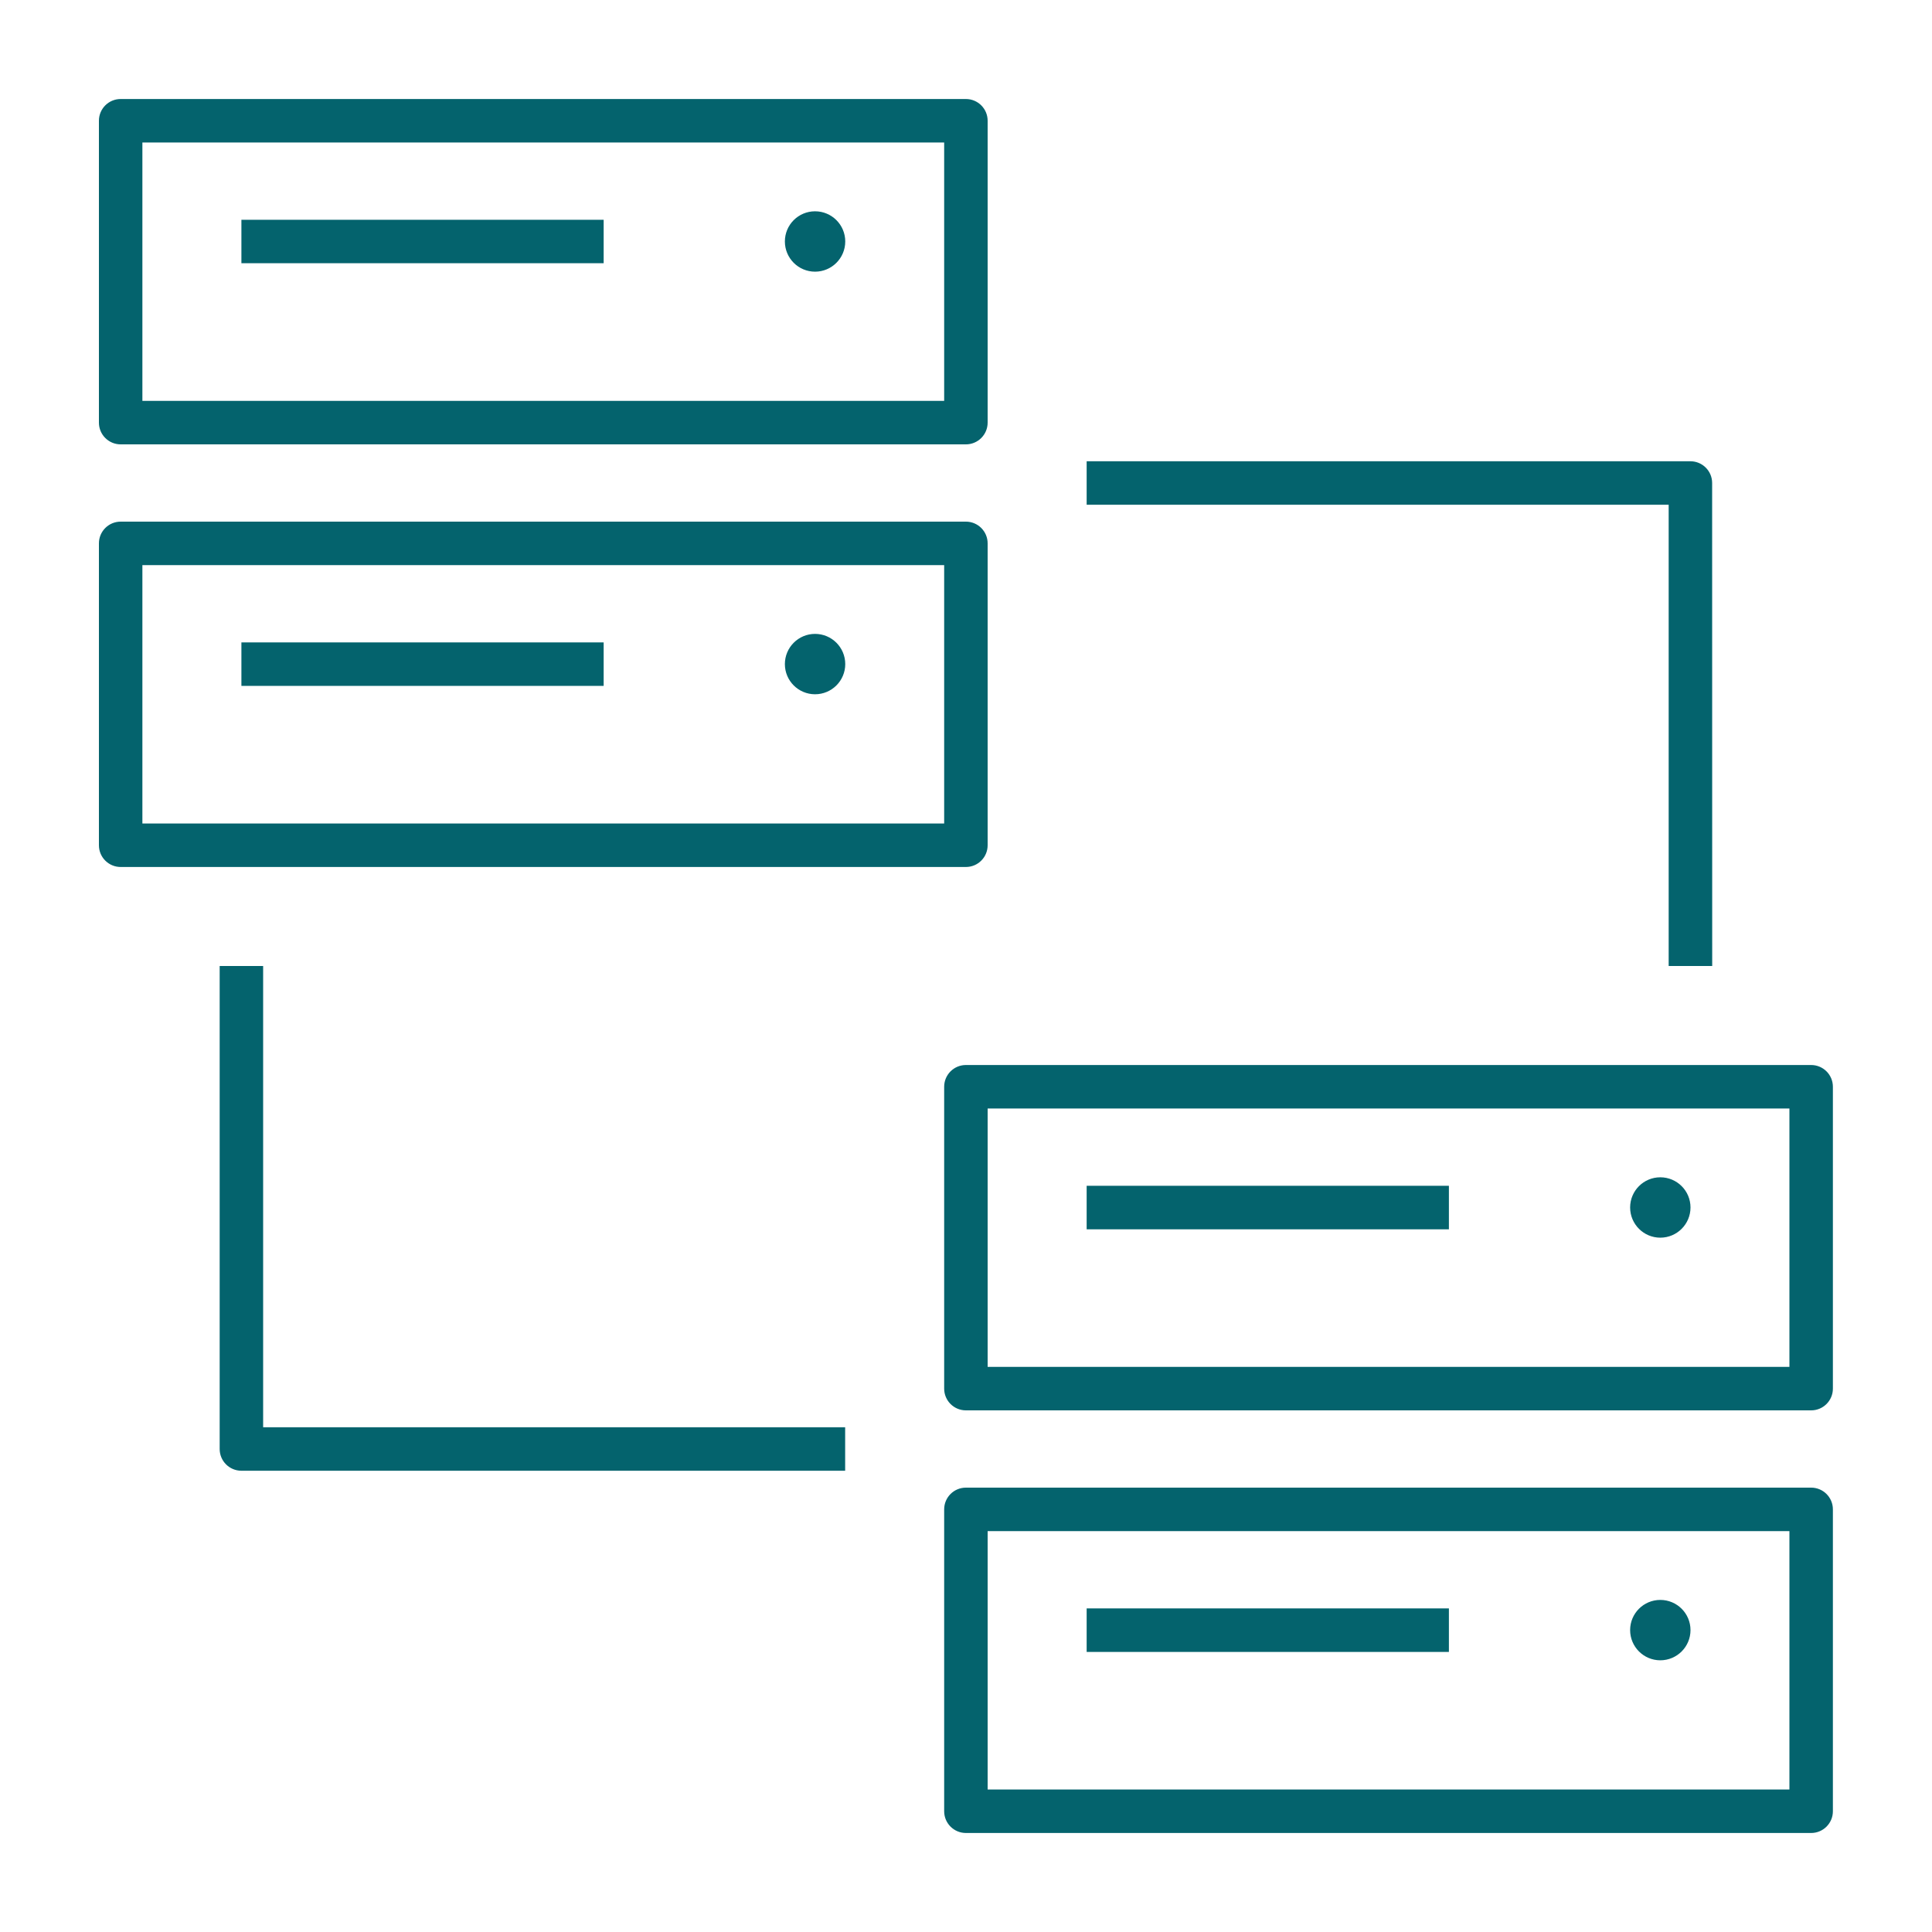 <svg width="60" height="60" viewBox="0 0 60 60" fill="none" xmlns="http://www.w3.org/2000/svg">
<g clip-path="url(#clip0_17561_7511)">
<path d="M25.312 8.437C25.83 8.437 26.25 8.017 26.25 7.499C26.25 6.981 25.83 6.562 25.312 6.562C24.795 6.562 24.375 6.981 24.375 7.499C24.375 8.017 24.795 8.437 25.312 8.437Z" fill="#04636D"/>
<path d="M25.312 21.561C25.83 21.561 26.25 21.142 26.25 20.624C26.25 20.106 25.83 19.686 25.312 19.686C24.795 19.686 24.375 20.106 24.375 20.624C24.375 21.142 24.795 21.561 25.312 21.561Z" fill="#04636D"/>
<path d="M51.562 38.437C52.08 38.437 52.5 38.017 52.5 37.499C52.5 36.981 52.08 36.562 51.562 36.562C51.045 36.562 50.625 36.981 50.625 37.499C50.625 38.017 51.045 38.437 51.562 38.437Z" fill="#04636D"/>
<path d="M51.562 51.562C52.08 51.562 52.5 51.142 52.5 50.624C52.5 50.106 52.08 49.687 51.562 49.687C51.045 49.687 50.625 50.106 50.625 50.624C50.625 51.142 51.045 51.562 51.562 51.562Z" fill="#04636D"/>
<path d="M29.997 13.8H3.747C3.374 13.8 3.072 13.498 3.072 13.125V3.75C3.072 3.377 3.374 3.075 3.747 3.075H29.997C30.37 3.075 30.672 3.377 30.672 3.75V13.125C30.672 13.498 30.37 13.8 29.997 13.8ZM4.422 12.45H29.322V4.425H4.422V12.45ZM18.747 6.825H7.497V8.175H18.747V6.825ZM29.997 26.925H3.747C3.374 26.925 3.072 26.623 3.072 26.25V16.875C3.072 16.502 3.374 16.2 3.747 16.2H29.997C30.37 16.2 30.672 16.502 30.672 16.875V26.25C30.672 26.623 30.37 26.925 29.997 26.925ZM4.422 25.575H29.322V17.55H4.422V25.575ZM18.747 19.95H7.497V21.3H18.747V19.95ZM56.247 43.8H29.997C29.624 43.8 29.322 43.498 29.322 43.125V33.75C29.322 33.377 29.624 33.075 29.997 33.075H56.247C56.62 33.075 56.922 33.377 56.922 33.75V43.125C56.922 43.498 56.62 43.8 56.247 43.8ZM30.672 42.45H55.572V34.425H30.672V42.45ZM44.997 36.825H33.747V38.177H44.997V36.825ZM56.247 56.925H29.997C29.624 56.925 29.322 56.623 29.322 56.25V46.875C29.322 46.502 29.624 46.2 29.997 46.2H56.247C56.62 46.2 56.922 46.502 56.922 46.875V56.25C56.922 56.623 56.62 56.925 56.247 56.925ZM30.672 55.575H55.572V47.55H30.672V55.575ZM44.997 49.95H33.747V51.302H44.997V49.95ZM53.172 15C53.172 14.627 52.87 14.325 52.497 14.325H33.747V15.675H51.822V30H53.174L53.172 15ZM26.247 44.325H8.172V30H6.822V45C6.822 45.373 7.124 45.675 7.497 45.675H26.247V44.325Z" fill="#04636D"/>
</g>
<defs>
<clipPath id="clip0_17561_7511">
<rect width="60" height="60" fill="white"/>
</clipPath>
</defs>
</svg>
